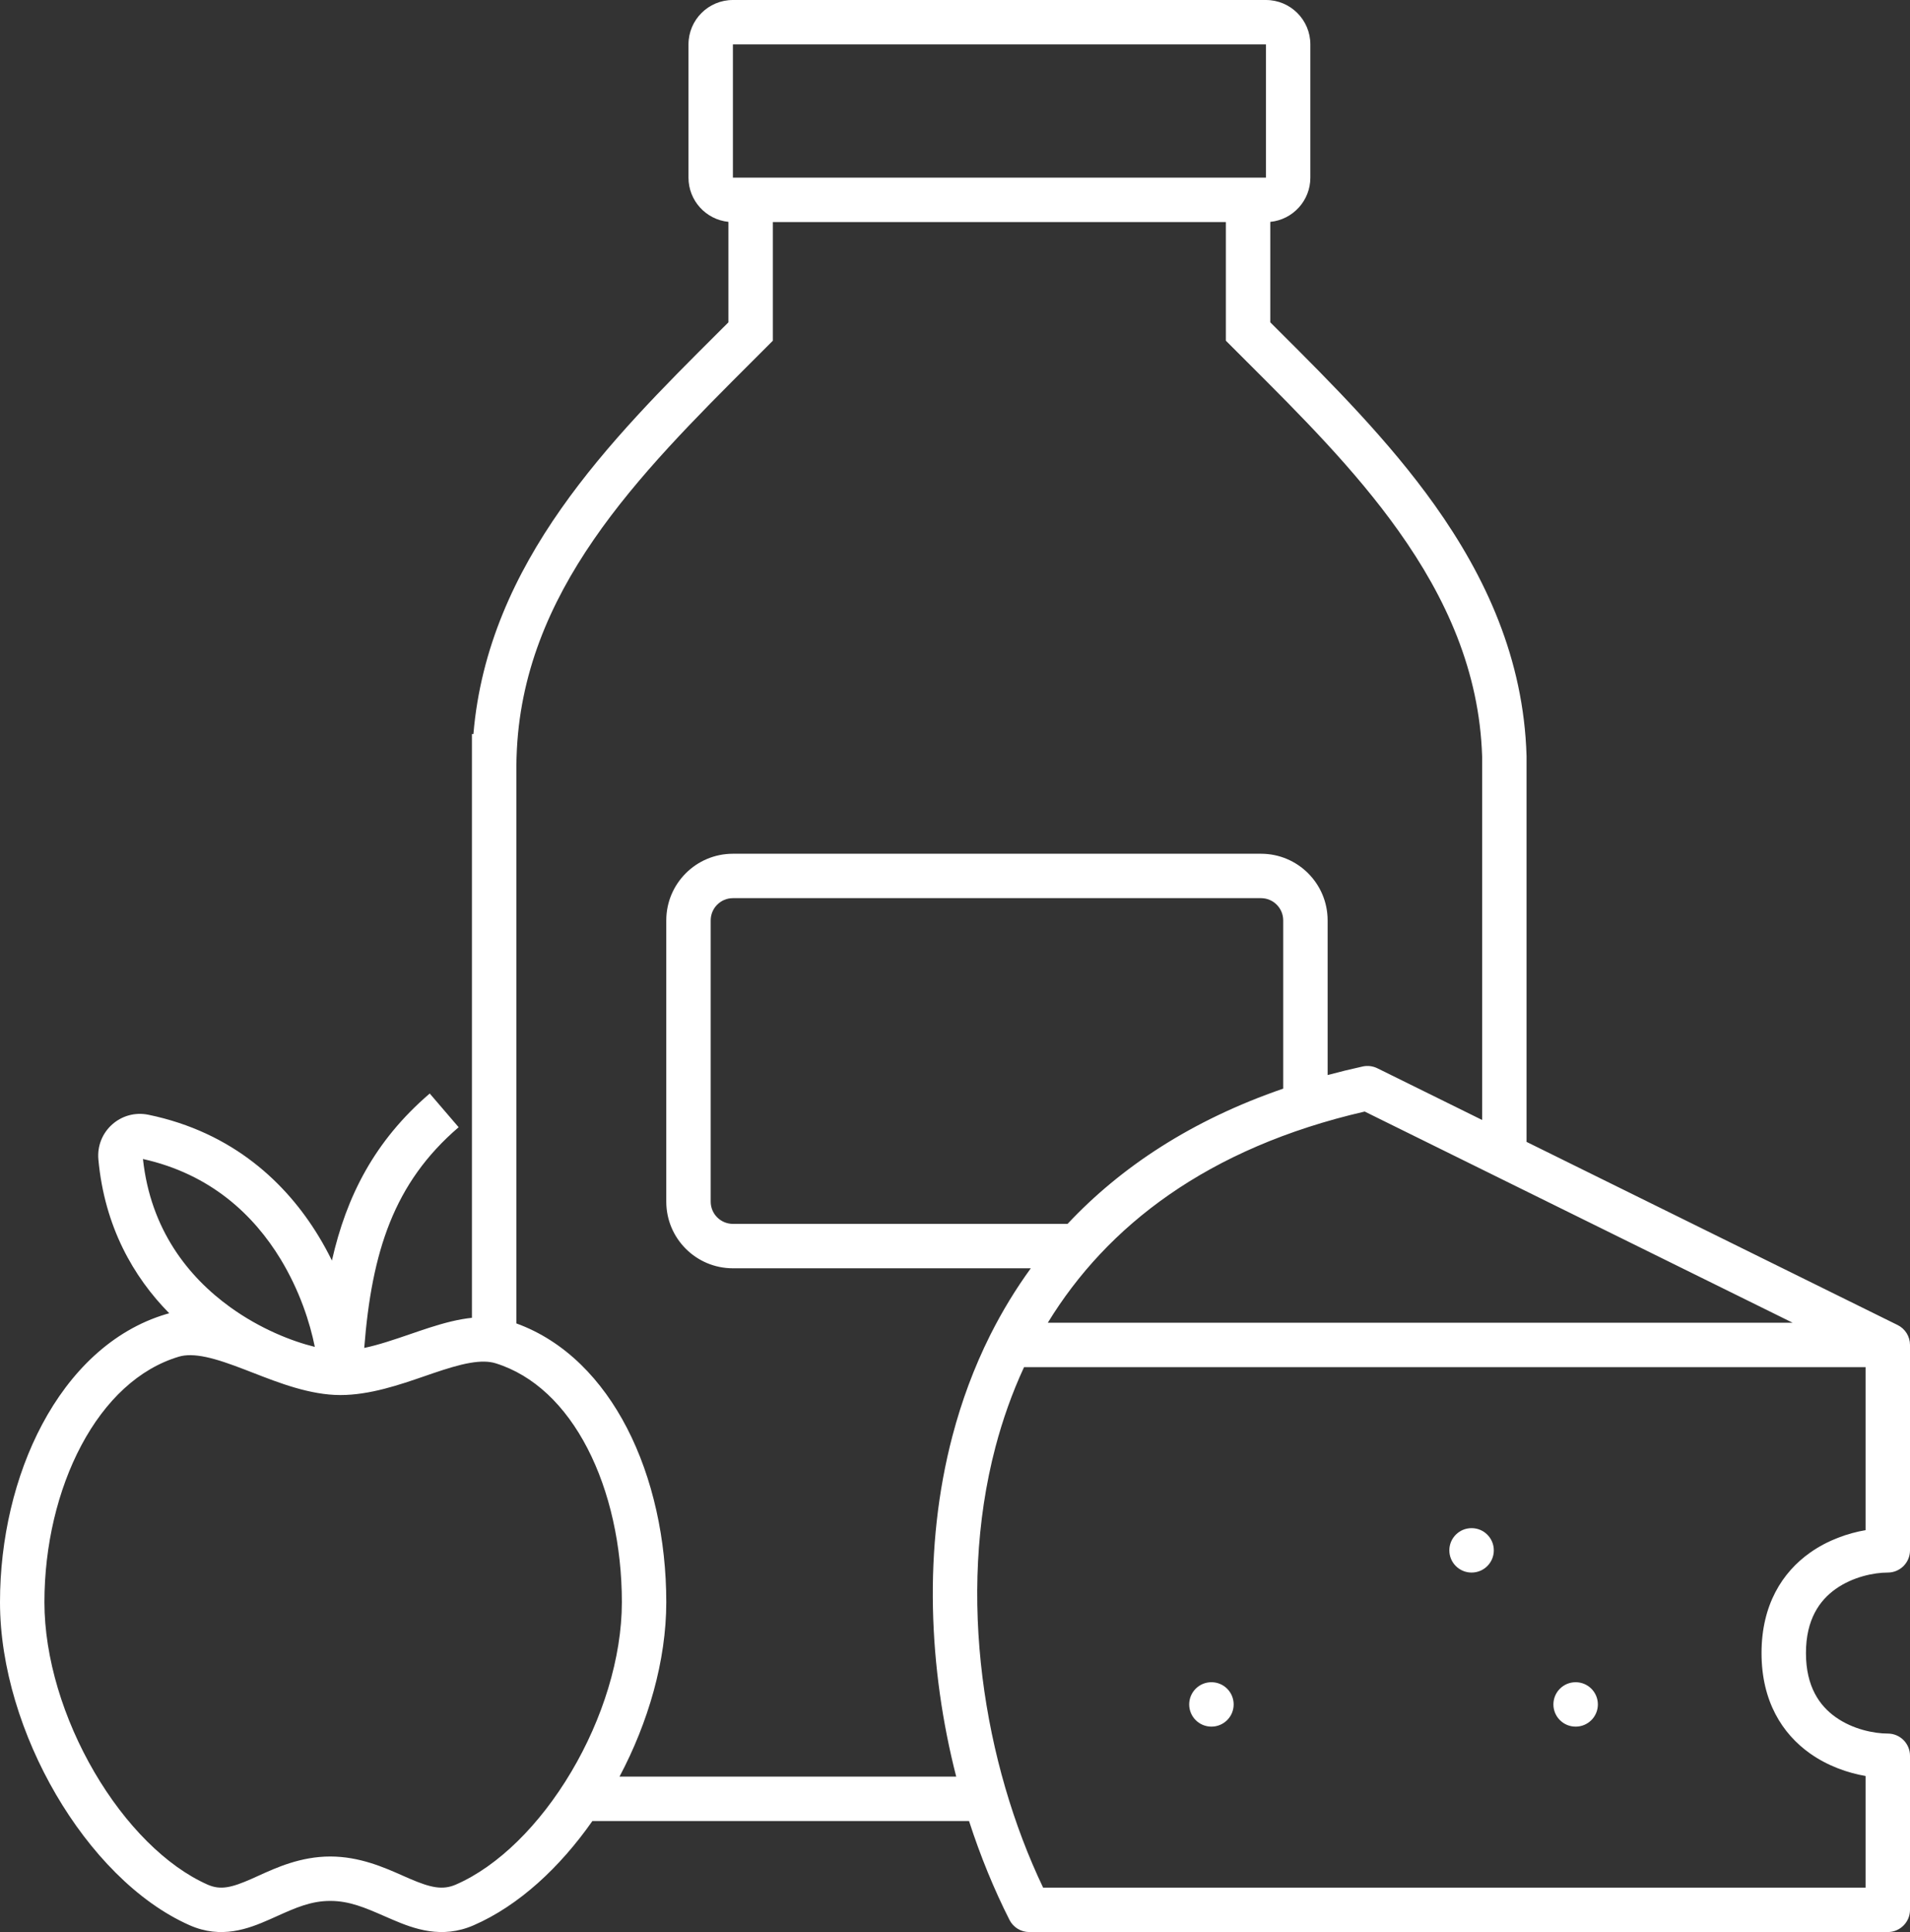 <?xml version="1.0" encoding="UTF-8"?> <svg xmlns="http://www.w3.org/2000/svg" width="86" height="87" viewBox="0 0 86 87" fill="none"><rect x="0" y="0" width="86" height="87" fill="#333333" stroke="none"/> <path d="M65.258 69.812C65.258 69.26 65.706 68.812 66.258 68.812H66.261C66.813 68.812 67.261 69.26 67.261 69.812C67.261 70.365 66.813 70.812 66.261 70.812H66.258C65.706 70.812 65.258 70.365 65.258 69.812Z" fill="white"></path> <path d="M53.545 76.75C53.545 76.198 53.992 75.75 54.545 75.75H54.547C55.099 75.75 55.547 76.198 55.547 76.75C55.547 77.302 55.099 77.75 54.547 77.75H54.545C53.992 77.75 53.545 77.302 53.545 76.75Z" fill="white"></path> <path d="M69.944 76.75C69.944 76.198 70.391 75.75 70.944 75.75H70.946C71.499 75.75 71.946 76.198 71.946 76.75C71.946 77.302 71.499 77.75 70.946 77.75H70.944C70.391 77.75 69.944 77.302 69.944 76.75Z" fill="white"></path> <path fill-rule="evenodd" clip-rule="evenodd" d="M31 8C31 9.036 31.788 9.889 32.798 9.99V14.514C32.645 14.667 32.49 14.821 32.335 14.976L32.328 14.983C27.517 19.779 21.968 25.309 21.316 33.054H21.249V59.341C21.103 59.356 20.959 59.377 20.818 59.401C20.155 59.516 19.482 59.731 18.854 59.944C18.799 59.963 18.745 59.981 18.691 60C18.622 60.023 18.552 60.047 18.484 60.071C17.736 60.327 17.051 60.561 16.4 60.697C16.739 56.377 17.725 53.267 20.651 50.759L19.349 49.241C16.865 51.37 15.599 53.867 14.945 56.762C14.766 56.397 14.567 56.029 14.345 55.665C12.902 53.287 10.495 50.987 6.687 50.198C5.445 49.94 4.314 50.95 4.43 52.214C4.708 55.23 6.003 57.497 7.62 59.136C7.576 59.148 7.531 59.16 7.487 59.173C5.021 59.907 3.145 61.802 1.902 64.134C0.657 66.469 0 69.319 0 72.145C0 75.077 0.993 78.189 2.52 80.804C4.041 83.408 6.165 85.643 8.54 86.694C9.965 87.324 11.188 86.852 12.131 86.436C12.246 86.385 12.357 86.335 12.467 86.286C13.309 85.908 14.001 85.598 14.87 85.598C15.736 85.598 16.443 85.906 17.303 86.281C17.422 86.333 17.544 86.386 17.67 86.44C18.639 86.855 19.888 87.32 21.324 86.696C23.36 85.811 25.214 84.084 26.673 82H43.632C44.144 83.584 44.759 85.081 45.453 86.452C45.623 86.788 45.968 87 46.345 87H85C85.552 87 86 86.552 86 86V79.062C86 78.51 85.552 78.062 85 78.062C84.376 78.062 83.421 77.87 82.651 77.322C81.932 76.812 81.315 75.956 81.315 74.438C81.315 72.919 81.932 72.063 82.651 71.553C83.421 71.005 84.376 70.812 85 70.812C85.552 70.812 86 70.365 86 69.812V60.562C86 60.182 85.784 59.834 85.443 59.666L68.735 51.419V34.039L68.734 34.024C68.603 29.662 66.89 25.97 64.603 22.751C62.529 19.834 59.941 17.252 57.583 14.9L57.196 14.514V9.991C58.209 9.892 59 9.038 59 8V2C59 0.895 58.105 0 57 0H33C31.895 0 31 0.895 31 2V8ZM57 2H33V8H57V2ZM27.895 80H43.054C41.815 75.159 41.555 69.709 42.889 64.644C43.297 63.095 43.854 61.585 44.574 60.142C44.583 60.124 44.592 60.106 44.601 60.088C45.12 59.058 45.722 58.062 46.413 57.111H33C31.343 57.111 30 55.768 30 54.111V41.444C30 39.788 31.343 38.444 33 38.444H56.778C58.435 38.444 59.778 39.788 59.778 41.444V48.409C60.292 48.27 60.819 48.142 61.359 48.023C61.58 47.975 61.812 48.003 62.016 48.103L66.735 50.432V34.069C66.615 30.231 65.113 26.921 62.972 23.91C61.002 21.138 58.534 18.675 56.157 16.303C55.934 16.08 55.711 15.857 55.489 15.635L55.196 15.342V10H34.798V15.342L34.506 15.635C34.303 15.838 34.1 16.041 33.897 16.244C28.746 21.388 23.484 26.645 23.259 34.084L23.249 34.42V59.593C25.448 60.392 27.112 62.142 28.227 64.296C29.397 66.558 30 69.33 30 72.145C30 74.783 29.186 77.565 27.895 80ZM57.778 41.444V49.021C53.657 50.438 50.467 52.553 48.068 55.111H33C32.448 55.111 32 54.663 32 54.111V41.444C32 40.892 32.448 40.444 33 40.444H56.778C57.33 40.444 57.778 40.892 57.778 41.444ZM46.109 61.562C45.572 62.722 45.147 63.925 44.823 65.153C43.051 71.881 44.313 79.443 46.968 85H84V79.973C83.208 79.836 82.302 79.528 81.492 78.953C80.258 78.076 79.315 76.619 79.315 74.438C79.315 72.256 80.258 70.799 81.492 69.922C82.302 69.347 83.208 69.039 84 68.902V61.562H46.109ZM80.715 59.562H47.179C49.84 55.212 54.362 51.686 61.447 50.053L80.715 59.562ZM12.636 56.703C13.492 58.114 13.959 59.566 14.175 60.65C13.136 60.395 11.72 59.838 10.368 58.864C8.47 57.495 6.778 55.36 6.437 52.19C9.496 52.871 11.434 54.723 12.636 56.703ZM11.401 61.819C12.557 62.27 13.966 62.819 15.326 62.819C16.654 62.819 18.003 62.353 19.114 61.97C19.245 61.925 19.372 61.88 19.497 61.838C20.121 61.627 20.665 61.457 21.159 61.372C21.65 61.286 22.023 61.297 22.321 61.39C24.035 61.925 25.449 63.281 26.45 65.216C27.451 67.15 28 69.597 28 72.145C28 74.651 27.128 77.417 25.72 79.789C24.307 82.172 22.428 84.035 20.527 84.862C19.923 85.124 19.385 84.999 18.457 84.602C18.354 84.557 18.245 84.509 18.131 84.459L18.129 84.458C17.294 84.088 16.186 83.598 14.87 83.598C13.542 83.598 12.446 84.097 11.63 84.468C11.523 84.517 11.421 84.563 11.324 84.606C10.425 85.002 9.927 85.12 9.349 84.865C7.487 84.041 5.639 82.179 4.247 79.795C2.861 77.422 2 74.655 2 72.145C2 69.609 2.593 67.088 3.667 65.075C4.742 63.058 6.253 61.627 8.057 61.09C8.364 60.999 8.756 60.998 9.276 61.108C9.798 61.219 10.371 61.423 11.023 61.673C11.145 61.72 11.271 61.769 11.399 61.819L11.401 61.819Z" fill="white"></path> </svg> 